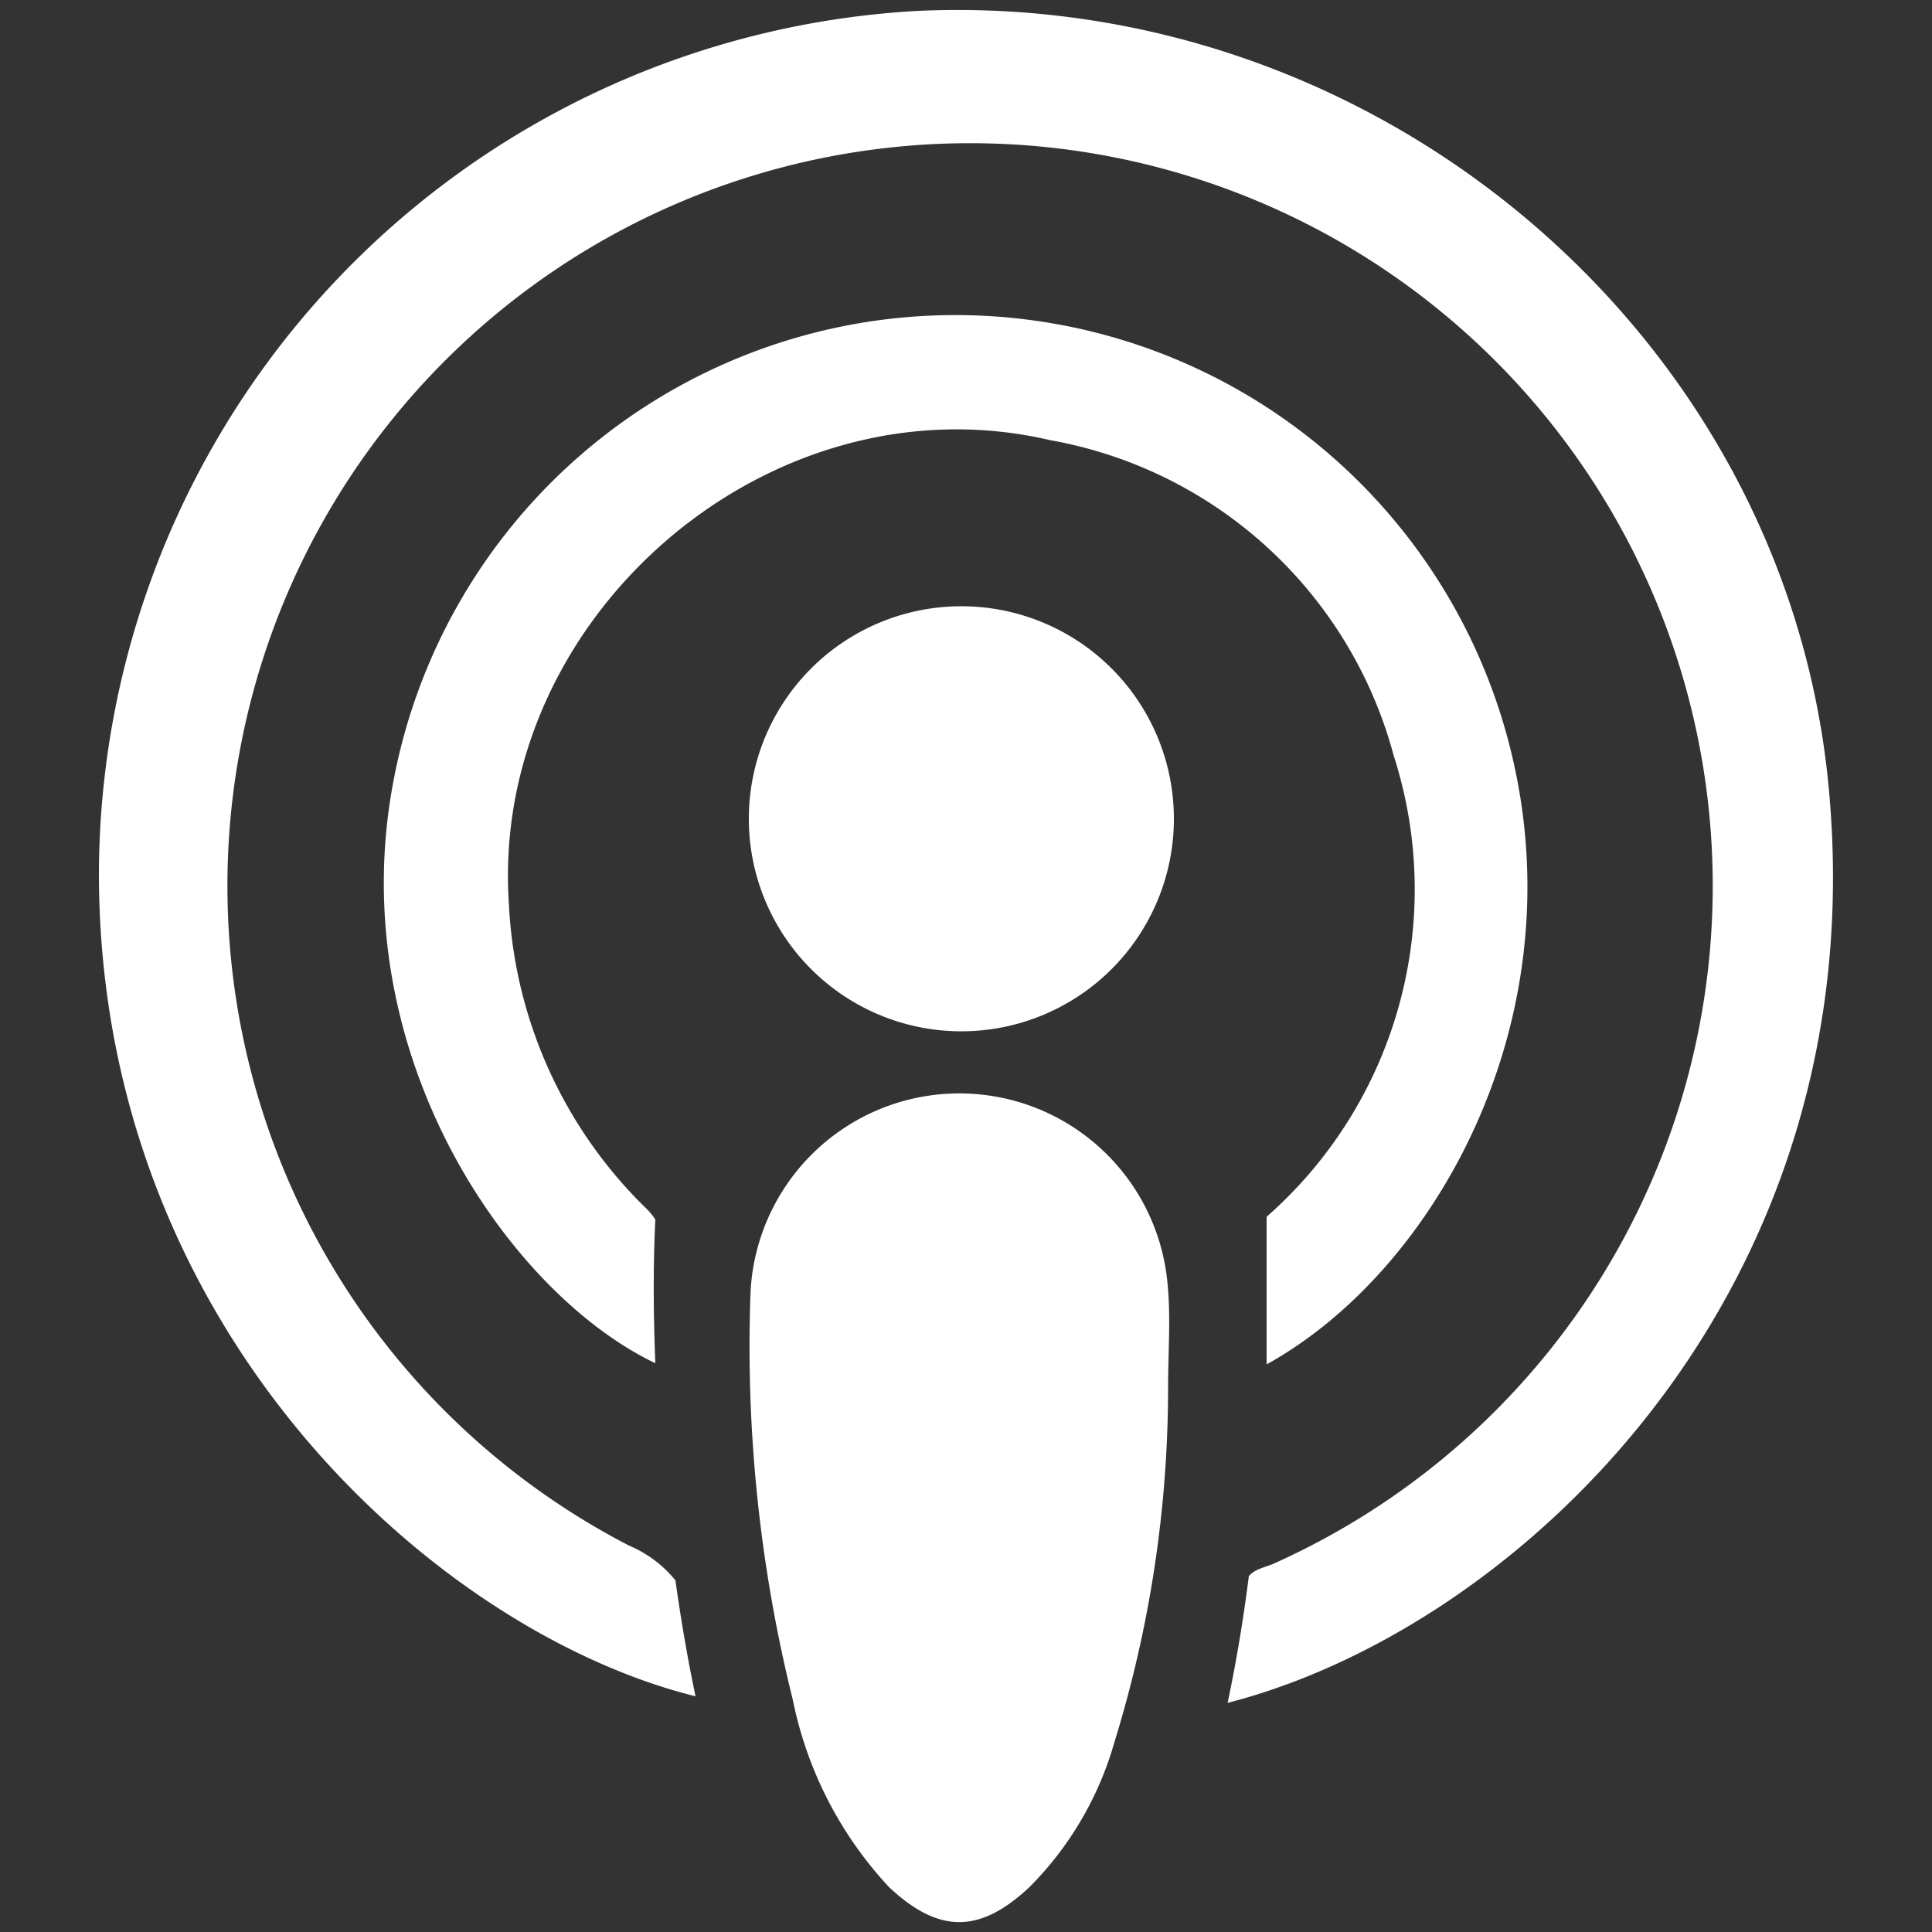 <svg id="Layer_1" data-name="Layer 1" xmlns="http://www.w3.org/2000/svg" viewBox="0 0 50 50"><rect x="0" y="0" width="50" height="50" fill="#333333" stroke="none"/><defs><style>.cls-1{fill:#fff;}</style></defs><g id="kIz4XG.tif"><path class="cls-1" d="M30.23,35.91a31.05,31.05,0,0,1-1.39,9.18,8.66,8.66,0,0,1-2.2,3.75c-1.28,1.2-2.34,1.21-3.63,0A10,10,0,0,1,20.52,44a37.93,37.93,0,0,1-1.1-10.45,5.41,5.41,0,0,1,10.8-.28C30.3,34.14,30.23,35,30.23,35.91Z"/><path class="cls-1" d="M19.38,21.24a5.48,5.48,0,1,1,11-.1,5.48,5.48,0,0,1-11,.1Z"/><path class="cls-1" d="M47.32,20.31C46.19,8.69,35.71-.24,23.79.28A22.42,22.42,0,0,0,2.56,22.66C2.59,34.5,11.35,42.25,18,43.9c-.21-1-.38-2-.52-3A3.08,3.08,0,0,0,16.28,40,19.22,19.22,0,1,1,33,40.45c-.23.11-.51.14-.68.34-.14,1.1-.32,2.2-.55,3.28C39.33,42.13,48.59,33.37,47.32,20.31Z"/><path class="cls-1" d="M39.12,19.51a14.8,14.8,0,0,0-28.95.77c-1.3,7,3,13.19,6.79,15-.05-1.24-.06-2.48,0-3.72a1.74,1.74,0,0,0-.22-.27,11.79,11.79,0,0,1-3.57-7.9c-.5-7.43,6.76-13.69,14-12a11.24,11.24,0,0,1,8.9,8.17,11.28,11.28,0,0,1-3.2,11.85l-.09.08c0,1,0,2,0,3l0,.82C37.14,32.9,40.78,26.4,39.12,19.51Z"/></g></svg>